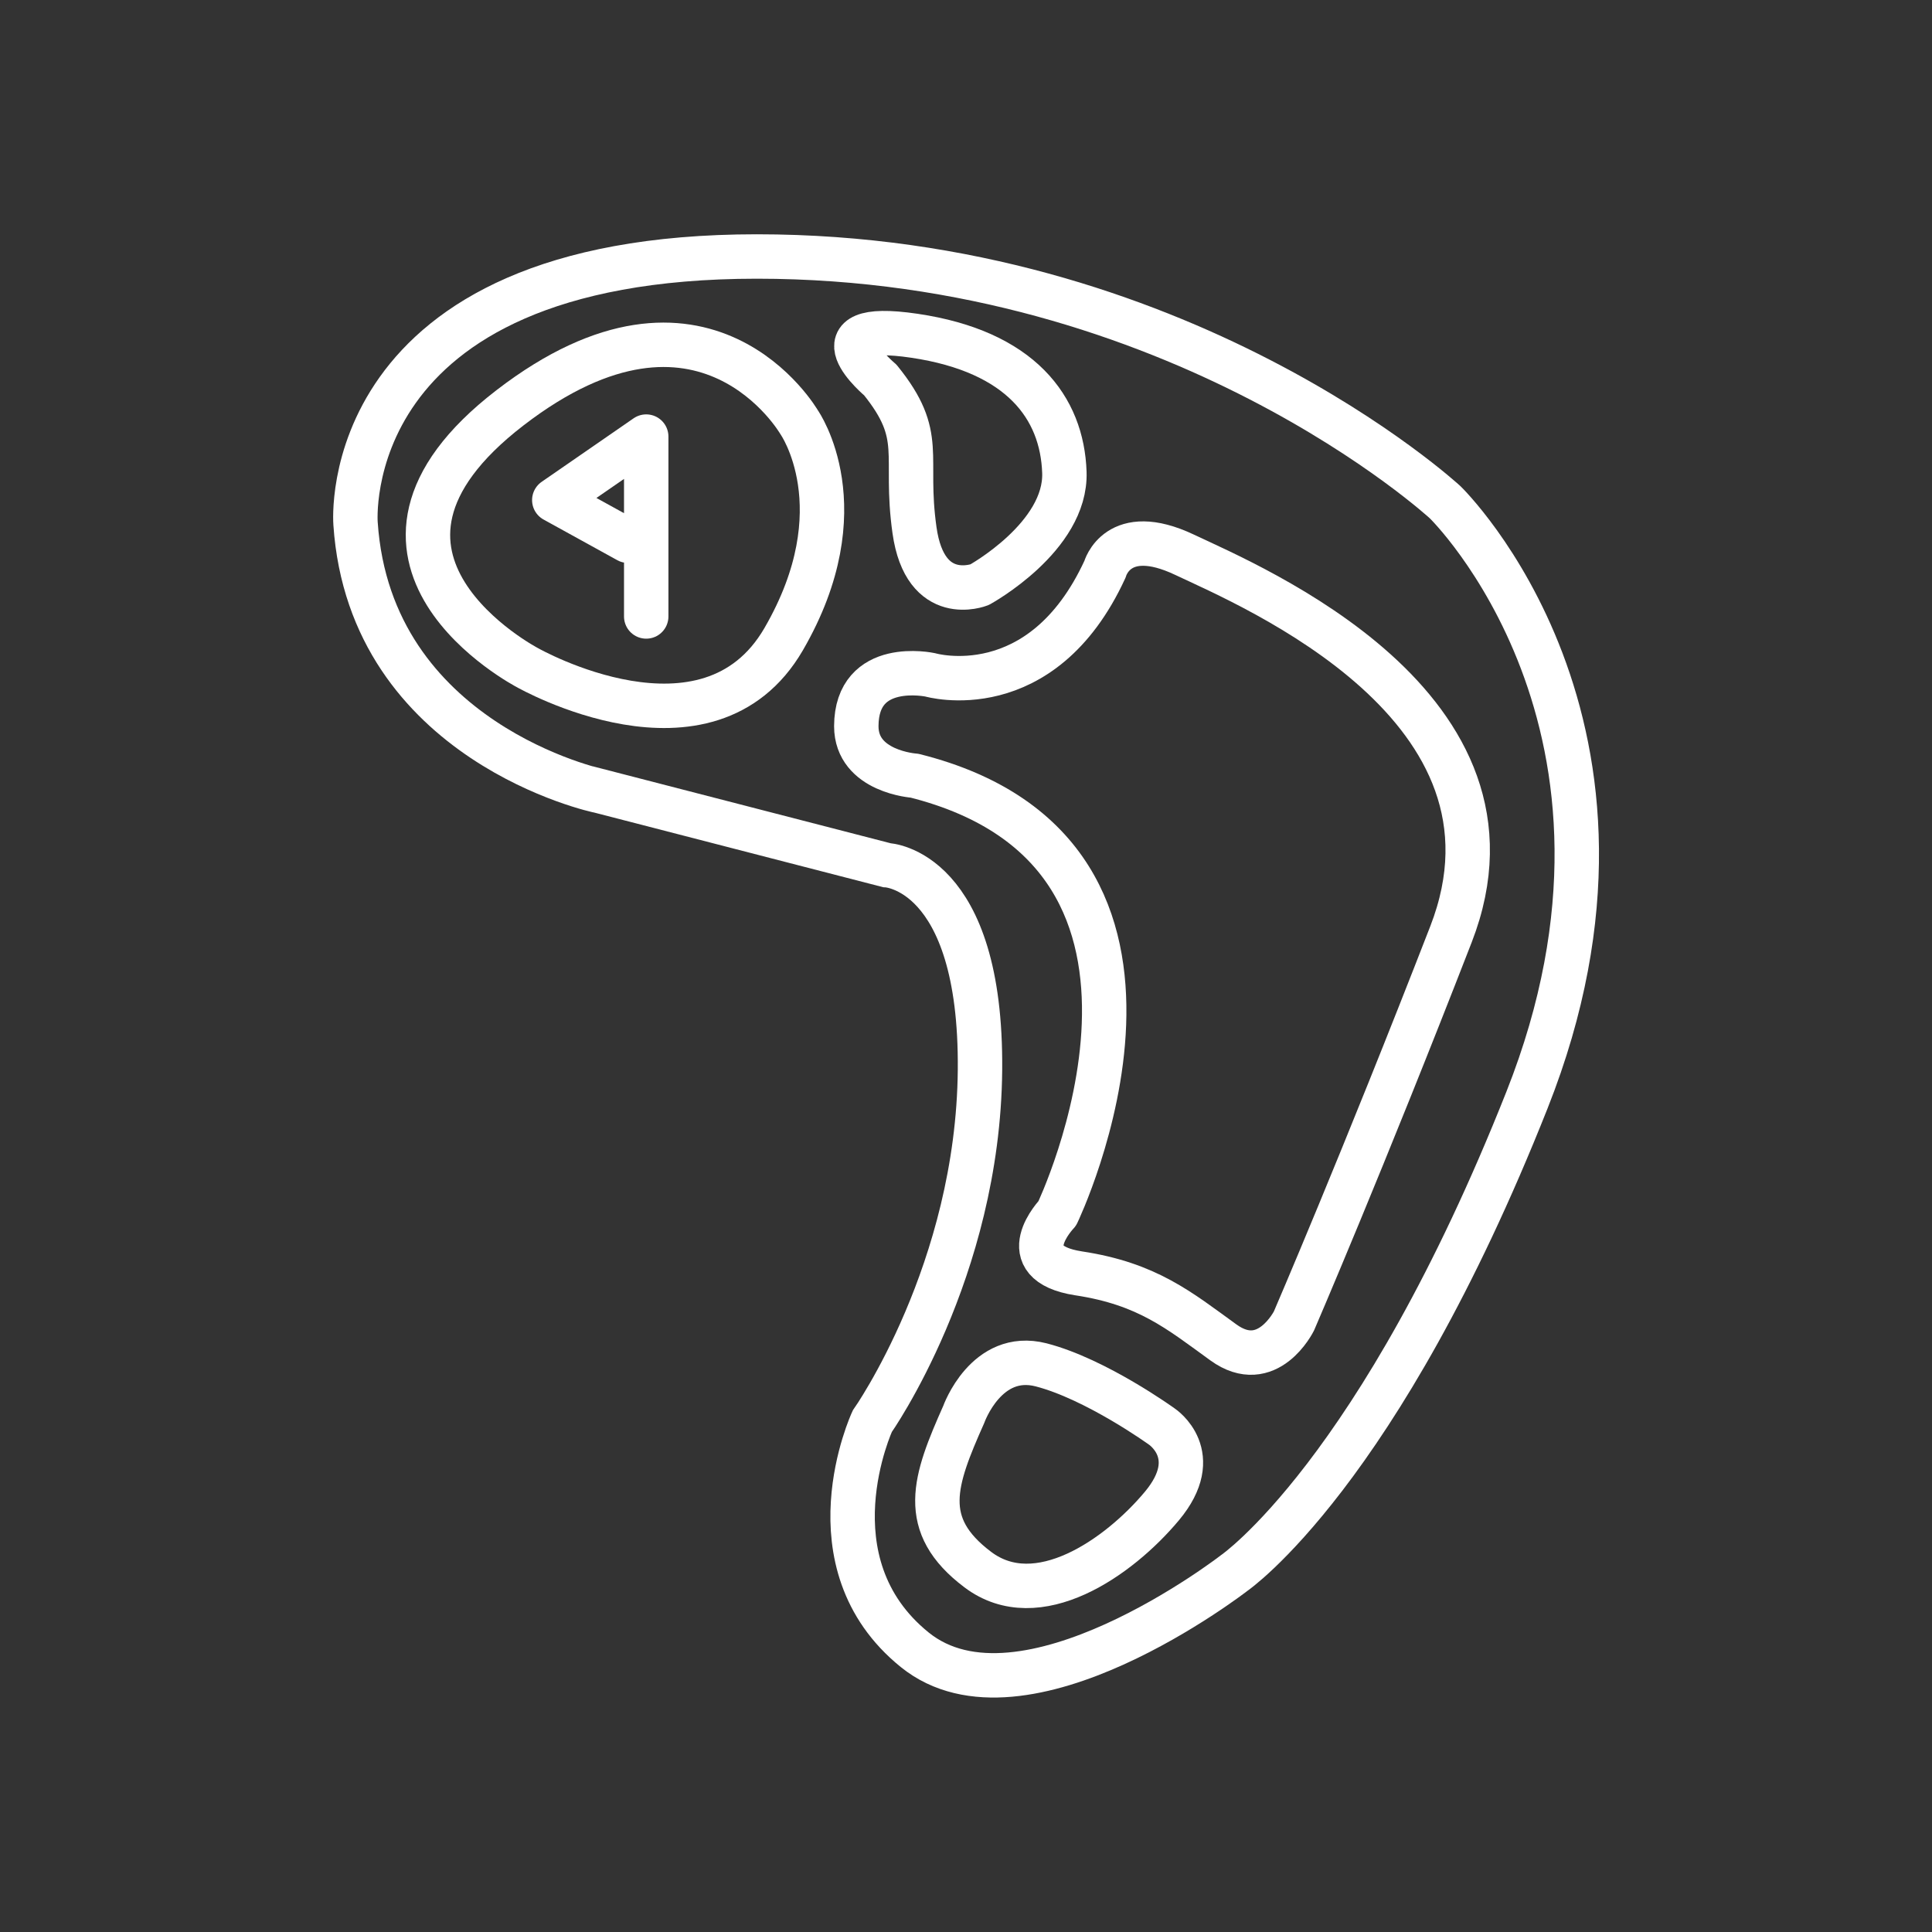 <?xml version="1.0" encoding="utf-8"?>
<!-- Generator: Adobe Illustrator 26.5.0, SVG Export Plug-In . SVG Version: 6.00 Build 0)  -->
<svg version="1.1" id="Layer_1" xmlns="http://www.w3.org/2000/svg" xmlns:xlink="http://www.w3.org/1999/xlink" x="0px" y="0px"
	 viewBox="0 0 87 87" style="enable-background:new 0 0 87 87;" xml:space="preserve">
<rect x="0" y="0" width="87" height="87" fill="#333333" stroke="none"/>
<style type="text/css">
	.st0{opacity:0.8;fill:none;}
	.st1{fill:none;stroke:#fff;stroke-width:2;stroke-miterlimit:10;}
	.st2{fill:none;stroke:#fff;stroke-width:2;stroke-linecap:round;stroke-linejoin:round;stroke-miterlimit:10;}
</style>
<rect class="st0" width="87" height="87"/>
<g>
	<path class="st1" d="M16.01,23.57c0,0-0.95-12.02,18.07-12.02s31,11.07,31,11.07s10.36,10.07,3.68,26.92
		c-6.68,16.85-13.19,21.3-13.19,21.3s-9.52,7.38-14.38,3.45c-4.86-3.93-1.91-10.29-1.91-10.29s4.77-6.76,4.85-15.82
		s-4.2-9.22-4.2-9.22l-12.93-3.34C26.99,35.63,16.67,33.44,16.01,23.57z"/>
	<polyline class="st2" points="29.1,27.76 29.1,19.66 24.96,22.52 28.28,24.35 	"/>
	<path class="st2" d="M23.76,30.07c0,0-9.55-4.97-0.79-11.71s13.02,0.66,13.02,0.66s2.72,3.86-0.7,9.76S23.76,30.07,23.76,30.07z"/>
	<path class="st2" d="M39.64,17.11c0,0-3.25-2.7,1.54-1.99s6.65,3.24,6.75,6.15s-3.82,5.06-3.82,5.06s-2.45,0.97-2.93-2.46
		C40.7,20.45,41.7,19.66,39.64,17.11z"/>
	<path class="st2" d="M41.89,30.39c0,0,5.01,1.46,7.87-4.76c0,0,0.56-2.08,3.58-0.65c3.02,1.43,15.98,6.84,12,17.09
		s-7.07,17.41-7.07,17.41s-1.19,2.41-3.18,0.97s-3.42-2.64-6.52-3.11c-3.1-0.48-0.96-2.7-0.96-2.7s7.75-16.15-6.43-19.71
		c0,0-2.62-0.17-2.62-2.23C38.57,29.67,41.89,30.39,41.89,30.39z"/>
	<path class="st2" d="M43.4,63.69c0,0,1.01-2.86,3.48-2.23c2.48,0.64,5.44,2.78,5.44,2.78s1.93,1.27,0,3.58
		c-1.93,2.31-5.6,4.89-8.29,2.86C41.35,68.66,42.07,66.68,43.4,63.69z"/>
</g>
</svg>

